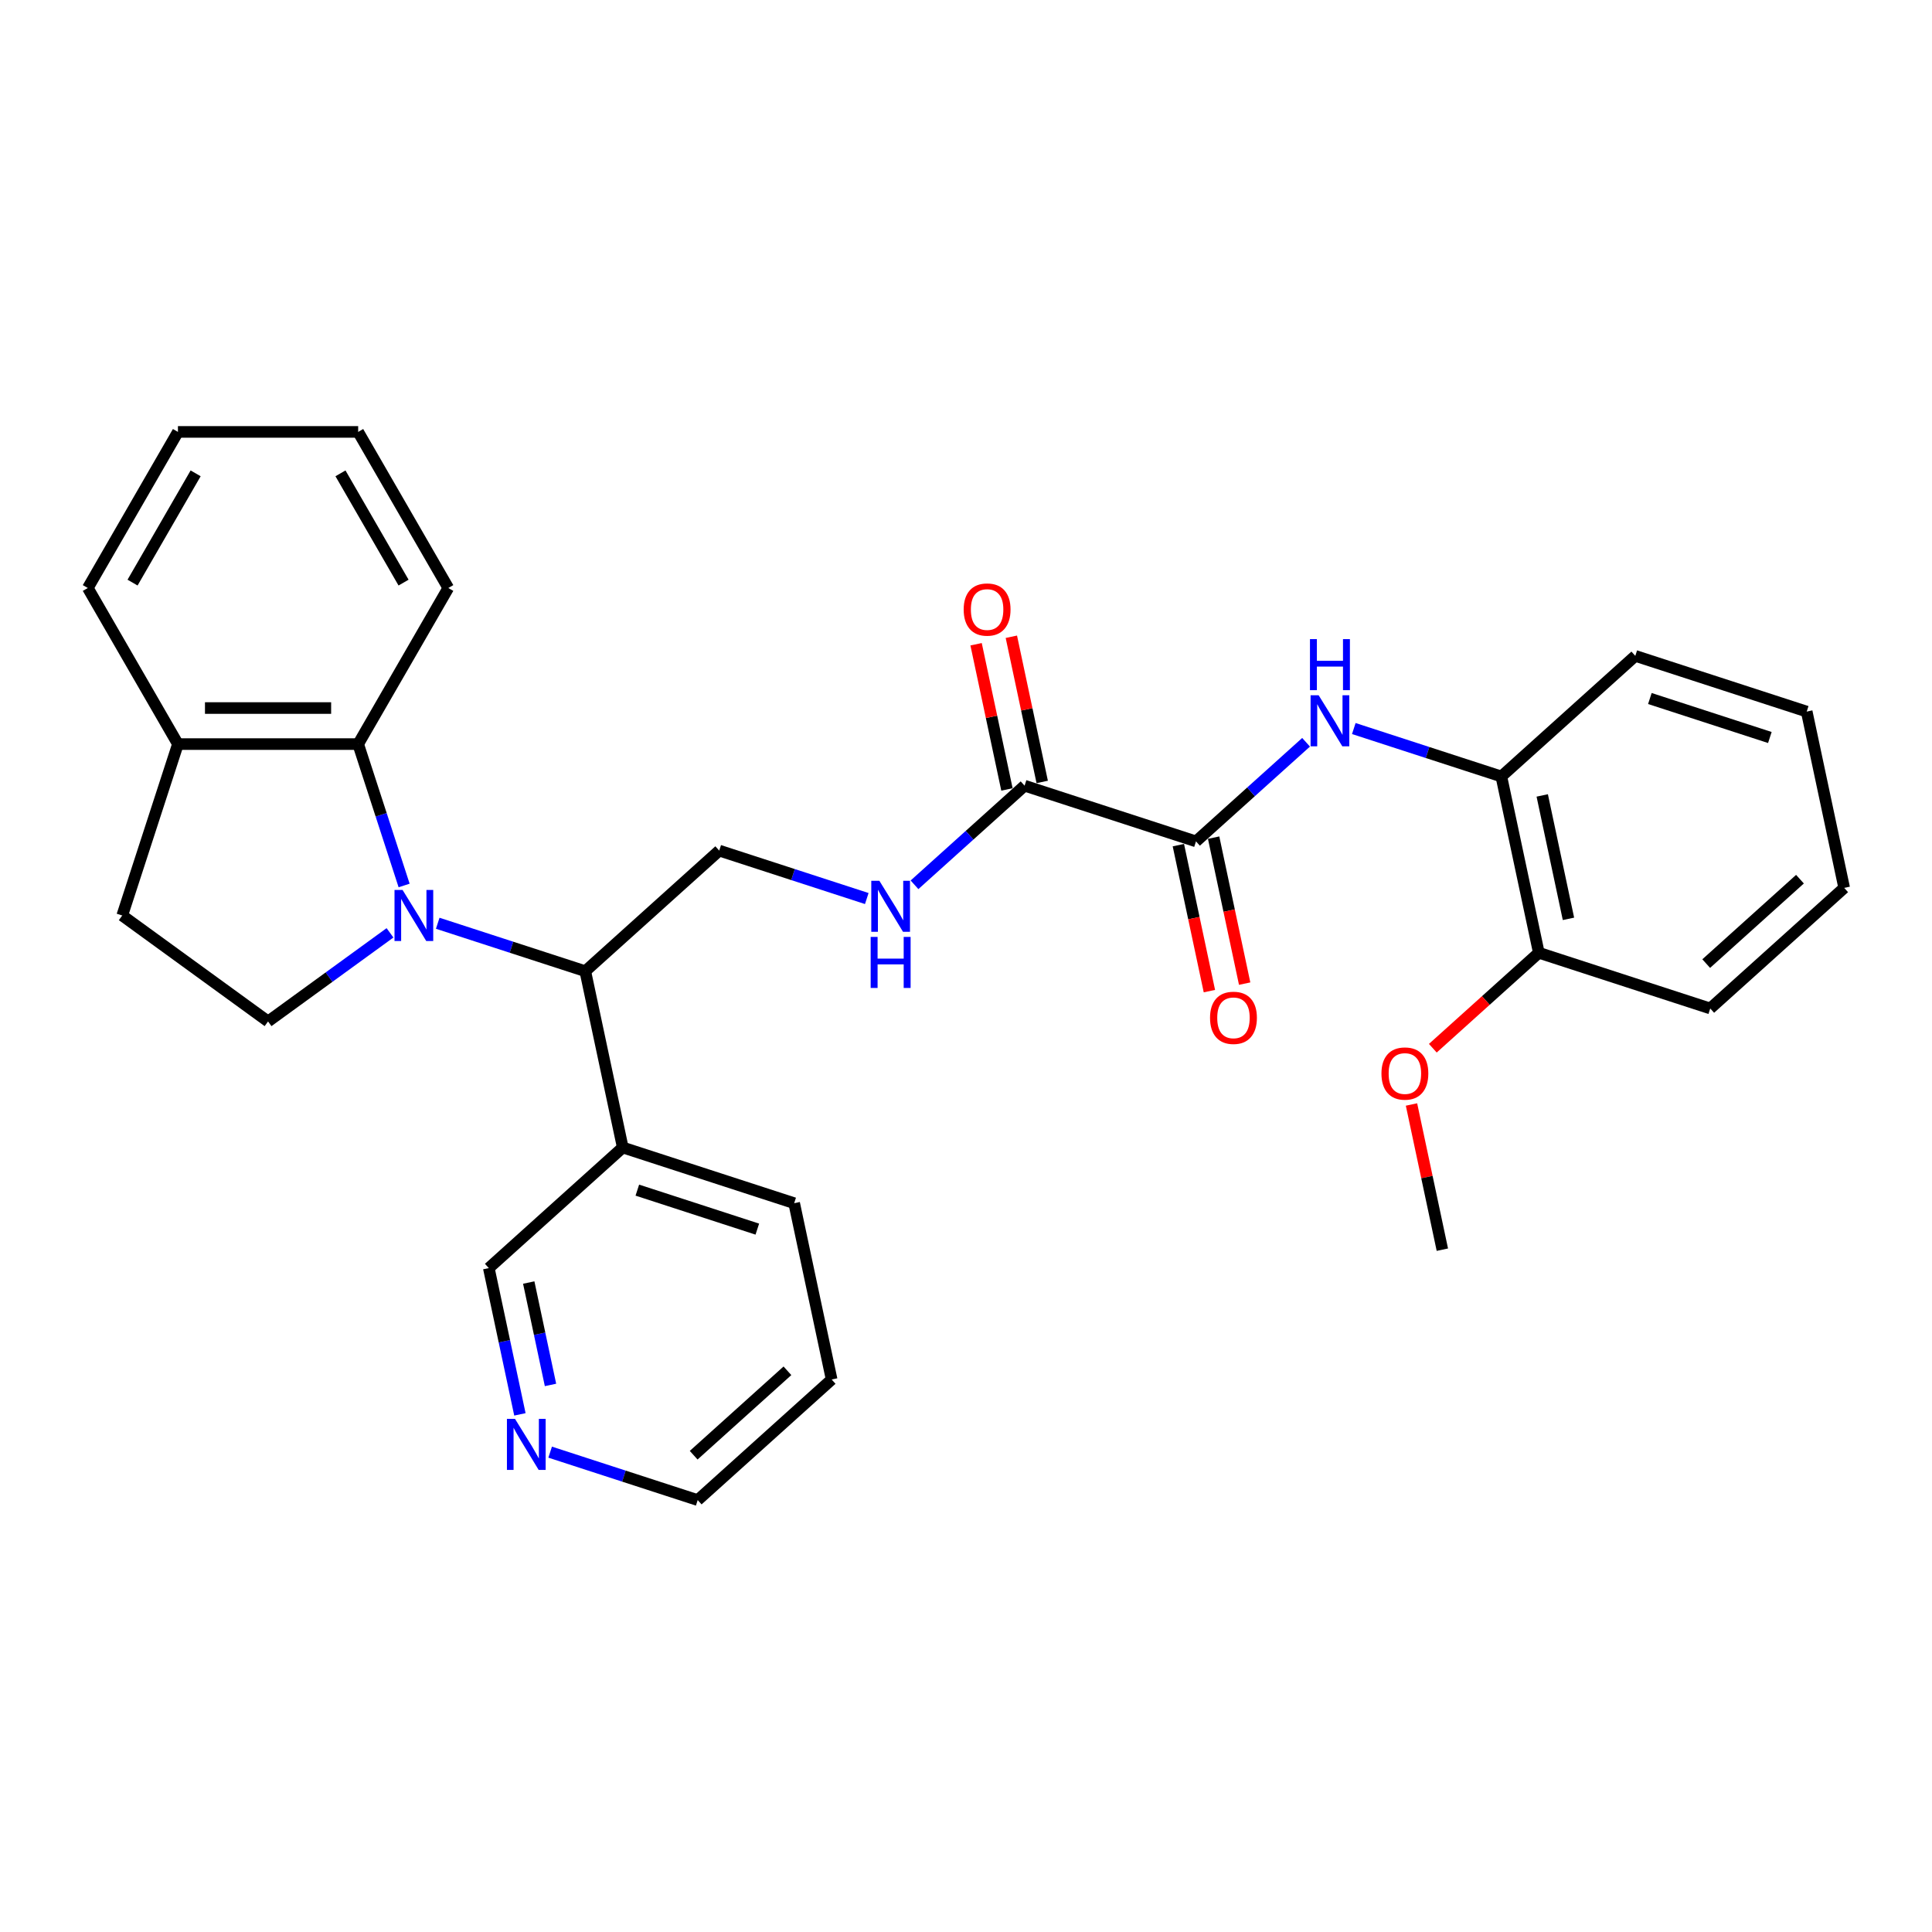 <?xml version='1.0' encoding='iso-8859-1'?>
<svg version='1.1' baseProfile='full'
              xmlns='http://www.w3.org/2000/svg'
                      xmlns:rdkit='http://www.rdkit.org/xml'
                      xmlns:xlink='http://www.w3.org/1999/xlink'
                  xml:space='preserve'
width='1000px' height='1000px' viewBox='0 0 1000 1000'>
<!-- END OF HEADER -->
<rect style='opacity:1.0;fill:#FFFFFF;stroke:none' width='1000' height='1000' x='0' y='0'> </rect>
<path class='bond-1' d='M 226.569,477.876 L 264.755,490.283' style='fill:none;fill-rule:evenodd;stroke:#0000FF;stroke-width:6px;stroke-linecap:butt;stroke-linejoin:miter;stroke-opacity:1' />
<path class='bond-1' d='M 264.755,490.283 L 302.942,502.691' style='fill:none;fill-rule:evenodd;stroke:#000000;stroke-width:6px;stroke-linecap:butt;stroke-linejoin:miter;stroke-opacity:1' />
<path class='bond-2' d='M 209.168,458.32 L 197.279,421.729' style='fill:none;fill-rule:evenodd;stroke:#0000FF;stroke-width:6px;stroke-linecap:butt;stroke-linejoin:miter;stroke-opacity:1' />
<path class='bond-2' d='M 197.279,421.729 L 185.389,385.138' style='fill:none;fill-rule:evenodd;stroke:#000000;stroke-width:6px;stroke-linecap:butt;stroke-linejoin:miter;stroke-opacity:1' />
<path class='bond-5' d='M 201.866,482.836 L 170.305,505.767' style='fill:none;fill-rule:evenodd;stroke:#0000FF;stroke-width:6px;stroke-linecap:butt;stroke-linejoin:miter;stroke-opacity:1' />
<path class='bond-5' d='M 170.305,505.767 L 138.744,528.697' style='fill:none;fill-rule:evenodd;stroke:#000000;stroke-width:6px;stroke-linecap:butt;stroke-linejoin:miter;stroke-opacity:1' />
<path class='bond-0' d='M 619.046,435.501 L 530.322,406.672' style='fill:none;fill-rule:evenodd;stroke:#000000;stroke-width:6px;stroke-linecap:butt;stroke-linejoin:miter;stroke-opacity:1' />
<path class='bond-3' d='M 619.046,435.501 L 647.534,409.85' style='fill:none;fill-rule:evenodd;stroke:#000000;stroke-width:6px;stroke-linecap:butt;stroke-linejoin:miter;stroke-opacity:1' />
<path class='bond-3' d='M 647.534,409.85 L 676.022,384.199' style='fill:none;fill-rule:evenodd;stroke:#0000FF;stroke-width:6px;stroke-linecap:butt;stroke-linejoin:miter;stroke-opacity:1' />
<path class='bond-11' d='M 609.92,437.44 L 617.951,475.22' style='fill:none;fill-rule:evenodd;stroke:#000000;stroke-width:6px;stroke-linecap:butt;stroke-linejoin:miter;stroke-opacity:1' />
<path class='bond-11' d='M 617.951,475.22 L 625.981,513' style='fill:none;fill-rule:evenodd;stroke:#FF0000;stroke-width:6px;stroke-linecap:butt;stroke-linejoin:miter;stroke-opacity:1' />
<path class='bond-11' d='M 628.171,433.561 L 636.201,471.341' style='fill:none;fill-rule:evenodd;stroke:#000000;stroke-width:6px;stroke-linecap:butt;stroke-linejoin:miter;stroke-opacity:1' />
<path class='bond-11' d='M 636.201,471.341 L 644.231,509.121' style='fill:none;fill-rule:evenodd;stroke:#FF0000;stroke-width:6px;stroke-linecap:butt;stroke-linejoin:miter;stroke-opacity:1' />
<path class='bond-7' d='M 302.942,502.691 L 372.27,440.267' style='fill:none;fill-rule:evenodd;stroke:#000000;stroke-width:6px;stroke-linecap:butt;stroke-linejoin:miter;stroke-opacity:1' />
<path class='bond-9' d='M 302.942,502.691 L 322.338,593.942' style='fill:none;fill-rule:evenodd;stroke:#000000;stroke-width:6px;stroke-linecap:butt;stroke-linejoin:miter;stroke-opacity:1' />
<path class='bond-10' d='M 185.389,385.138 L 92.1,385.138' style='fill:none;fill-rule:evenodd;stroke:#000000;stroke-width:6px;stroke-linecap:butt;stroke-linejoin:miter;stroke-opacity:1' />
<path class='bond-10' d='M 171.396,366.48 L 106.093,366.48' style='fill:none;fill-rule:evenodd;stroke:#000000;stroke-width:6px;stroke-linecap:butt;stroke-linejoin:miter;stroke-opacity:1' />
<path class='bond-18' d='M 185.389,385.138 L 232.034,304.347' style='fill:none;fill-rule:evenodd;stroke:#000000;stroke-width:6px;stroke-linecap:butt;stroke-linejoin:miter;stroke-opacity:1' />
<path class='bond-8' d='M 700.725,377.091 L 738.911,389.498' style='fill:none;fill-rule:evenodd;stroke:#0000FF;stroke-width:6px;stroke-linecap:butt;stroke-linejoin:miter;stroke-opacity:1' />
<path class='bond-8' d='M 738.911,389.498 L 777.097,401.906' style='fill:none;fill-rule:evenodd;stroke:#000000;stroke-width:6px;stroke-linecap:butt;stroke-linejoin:miter;stroke-opacity:1' />
<path class='bond-4' d='M 530.322,406.672 L 501.833,432.323' style='fill:none;fill-rule:evenodd;stroke:#000000;stroke-width:6px;stroke-linecap:butt;stroke-linejoin:miter;stroke-opacity:1' />
<path class='bond-4' d='M 501.833,432.323 L 473.345,457.974' style='fill:none;fill-rule:evenodd;stroke:#0000FF;stroke-width:6px;stroke-linecap:butt;stroke-linejoin:miter;stroke-opacity:1' />
<path class='bond-12' d='M 539.447,404.733 L 531.46,367.158' style='fill:none;fill-rule:evenodd;stroke:#000000;stroke-width:6px;stroke-linecap:butt;stroke-linejoin:miter;stroke-opacity:1' />
<path class='bond-12' d='M 531.46,367.158 L 523.473,329.583' style='fill:none;fill-rule:evenodd;stroke:#FF0000;stroke-width:6px;stroke-linecap:butt;stroke-linejoin:miter;stroke-opacity:1' />
<path class='bond-12' d='M 521.196,408.612 L 513.21,371.037' style='fill:none;fill-rule:evenodd;stroke:#000000;stroke-width:6px;stroke-linecap:butt;stroke-linejoin:miter;stroke-opacity:1' />
<path class='bond-12' d='M 513.21,371.037 L 505.223,333.463' style='fill:none;fill-rule:evenodd;stroke:#FF0000;stroke-width:6px;stroke-linecap:butt;stroke-linejoin:miter;stroke-opacity:1' />
<path class='bond-13' d='M 138.744,528.697 L 63.271,473.862' style='fill:none;fill-rule:evenodd;stroke:#000000;stroke-width:6px;stroke-linecap:butt;stroke-linejoin:miter;stroke-opacity:1' />
<path class='bond-6' d='M 448.642,465.082 L 410.456,452.675' style='fill:none;fill-rule:evenodd;stroke:#0000FF;stroke-width:6px;stroke-linecap:butt;stroke-linejoin:miter;stroke-opacity:1' />
<path class='bond-6' d='M 410.456,452.675 L 372.27,440.267' style='fill:none;fill-rule:evenodd;stroke:#000000;stroke-width:6px;stroke-linecap:butt;stroke-linejoin:miter;stroke-opacity:1' />
<path class='bond-15' d='M 777.097,401.906 L 796.494,493.157' style='fill:none;fill-rule:evenodd;stroke:#000000;stroke-width:6px;stroke-linecap:butt;stroke-linejoin:miter;stroke-opacity:1' />
<path class='bond-15' d='M 798.257,411.714 L 811.834,475.59' style='fill:none;fill-rule:evenodd;stroke:#000000;stroke-width:6px;stroke-linecap:butt;stroke-linejoin:miter;stroke-opacity:1' />
<path class='bond-19' d='M 777.097,401.906 L 846.425,339.482' style='fill:none;fill-rule:evenodd;stroke:#000000;stroke-width:6px;stroke-linecap:butt;stroke-linejoin:miter;stroke-opacity:1' />
<path class='bond-16' d='M 322.338,593.942 L 253.01,656.365' style='fill:none;fill-rule:evenodd;stroke:#000000;stroke-width:6px;stroke-linecap:butt;stroke-linejoin:miter;stroke-opacity:1' />
<path class='bond-20' d='M 322.338,593.942 L 411.062,622.77' style='fill:none;fill-rule:evenodd;stroke:#000000;stroke-width:6px;stroke-linecap:butt;stroke-linejoin:miter;stroke-opacity:1' />
<path class='bond-20' d='M 329.881,616.011 L 391.987,636.191' style='fill:none;fill-rule:evenodd;stroke:#000000;stroke-width:6px;stroke-linecap:butt;stroke-linejoin:miter;stroke-opacity:1' />
<path class='bond-22' d='M 92.1,385.138 L 45.455,304.347' style='fill:none;fill-rule:evenodd;stroke:#000000;stroke-width:6px;stroke-linecap:butt;stroke-linejoin:miter;stroke-opacity:1' />
<path class='bond-30' d='M 92.1,385.138 L 63.271,473.862' style='fill:none;fill-rule:evenodd;stroke:#000000;stroke-width:6px;stroke-linecap:butt;stroke-linejoin:miter;stroke-opacity:1' />
<path class='bond-14' d='M 269.102,732.074 L 261.056,694.22' style='fill:none;fill-rule:evenodd;stroke:#0000FF;stroke-width:6px;stroke-linecap:butt;stroke-linejoin:miter;stroke-opacity:1' />
<path class='bond-14' d='M 261.056,694.22 L 253.01,656.365' style='fill:none;fill-rule:evenodd;stroke:#000000;stroke-width:6px;stroke-linecap:butt;stroke-linejoin:miter;stroke-opacity:1' />
<path class='bond-14' d='M 284.939,716.839 L 279.306,690.34' style='fill:none;fill-rule:evenodd;stroke:#0000FF;stroke-width:6px;stroke-linecap:butt;stroke-linejoin:miter;stroke-opacity:1' />
<path class='bond-14' d='M 279.306,690.34 L 273.674,663.842' style='fill:none;fill-rule:evenodd;stroke:#000000;stroke-width:6px;stroke-linecap:butt;stroke-linejoin:miter;stroke-opacity:1' />
<path class='bond-32' d='M 284.757,751.63 L 322.944,764.037' style='fill:none;fill-rule:evenodd;stroke:#0000FF;stroke-width:6px;stroke-linecap:butt;stroke-linejoin:miter;stroke-opacity:1' />
<path class='bond-32' d='M 322.944,764.037 L 361.13,776.445' style='fill:none;fill-rule:evenodd;stroke:#000000;stroke-width:6px;stroke-linecap:butt;stroke-linejoin:miter;stroke-opacity:1' />
<path class='bond-17' d='M 796.494,493.157 L 769.06,517.859' style='fill:none;fill-rule:evenodd;stroke:#000000;stroke-width:6px;stroke-linecap:butt;stroke-linejoin:miter;stroke-opacity:1' />
<path class='bond-17' d='M 769.06,517.859 L 741.626,542.56' style='fill:none;fill-rule:evenodd;stroke:#FF0000;stroke-width:6px;stroke-linecap:butt;stroke-linejoin:miter;stroke-opacity:1' />
<path class='bond-23' d='M 796.494,493.157 L 885.218,521.985' style='fill:none;fill-rule:evenodd;stroke:#000000;stroke-width:6px;stroke-linecap:butt;stroke-linejoin:miter;stroke-opacity:1' />
<path class='bond-24' d='M 730.588,571.682 L 738.575,609.257' style='fill:none;fill-rule:evenodd;stroke:#FF0000;stroke-width:6px;stroke-linecap:butt;stroke-linejoin:miter;stroke-opacity:1' />
<path class='bond-24' d='M 738.575,609.257 L 746.562,646.831' style='fill:none;fill-rule:evenodd;stroke:#000000;stroke-width:6px;stroke-linecap:butt;stroke-linejoin:miter;stroke-opacity:1' />
<path class='bond-26' d='M 232.034,304.347 L 185.389,223.555' style='fill:none;fill-rule:evenodd;stroke:#000000;stroke-width:6px;stroke-linecap:butt;stroke-linejoin:miter;stroke-opacity:1' />
<path class='bond-26' d='M 208.879,301.557 L 176.228,245.003' style='fill:none;fill-rule:evenodd;stroke:#000000;stroke-width:6px;stroke-linecap:butt;stroke-linejoin:miter;stroke-opacity:1' />
<path class='bond-27' d='M 846.425,339.482 L 935.149,368.311' style='fill:none;fill-rule:evenodd;stroke:#000000;stroke-width:6px;stroke-linecap:butt;stroke-linejoin:miter;stroke-opacity:1' />
<path class='bond-27' d='M 853.968,361.551 L 916.075,381.731' style='fill:none;fill-rule:evenodd;stroke:#000000;stroke-width:6px;stroke-linecap:butt;stroke-linejoin:miter;stroke-opacity:1' />
<path class='bond-25' d='M 411.062,622.77 L 430.458,714.021' style='fill:none;fill-rule:evenodd;stroke:#000000;stroke-width:6px;stroke-linecap:butt;stroke-linejoin:miter;stroke-opacity:1' />
<path class='bond-21' d='M 361.13,776.445 L 430.458,714.021' style='fill:none;fill-rule:evenodd;stroke:#000000;stroke-width:6px;stroke-linecap:butt;stroke-linejoin:miter;stroke-opacity:1' />
<path class='bond-21' d='M 359.044,753.215 L 407.574,709.519' style='fill:none;fill-rule:evenodd;stroke:#000000;stroke-width:6px;stroke-linecap:butt;stroke-linejoin:miter;stroke-opacity:1' />
<path class='bond-31' d='M 45.455,304.347 L 92.1,223.555' style='fill:none;fill-rule:evenodd;stroke:#000000;stroke-width:6px;stroke-linecap:butt;stroke-linejoin:miter;stroke-opacity:1' />
<path class='bond-31' d='M 68.61,301.557 L 101.261,245.003' style='fill:none;fill-rule:evenodd;stroke:#000000;stroke-width:6px;stroke-linecap:butt;stroke-linejoin:miter;stroke-opacity:1' />
<path class='bond-33' d='M 885.218,521.985 L 954.545,459.562' style='fill:none;fill-rule:evenodd;stroke:#000000;stroke-width:6px;stroke-linecap:butt;stroke-linejoin:miter;stroke-opacity:1' />
<path class='bond-33' d='M 883.132,498.756 L 931.662,455.06' style='fill:none;fill-rule:evenodd;stroke:#000000;stroke-width:6px;stroke-linecap:butt;stroke-linejoin:miter;stroke-opacity:1' />
<path class='bond-28' d='M 185.389,223.555 L 92.1,223.555' style='fill:none;fill-rule:evenodd;stroke:#000000;stroke-width:6px;stroke-linecap:butt;stroke-linejoin:miter;stroke-opacity:1' />
<path class='bond-29' d='M 935.149,368.311 L 954.545,459.562' style='fill:none;fill-rule:evenodd;stroke:#000000;stroke-width:6px;stroke-linecap:butt;stroke-linejoin:miter;stroke-opacity:1' />
<path  class='atom-0' d='M 208.378 460.653
L 217.035 474.646
Q 217.893 476.027, 219.274 478.527
Q 220.655 481.027, 220.729 481.176
L 220.729 460.653
L 224.237 460.653
L 224.237 487.072
L 220.617 487.072
L 211.326 471.773
Q 210.243 469.982, 209.087 467.929
Q 207.967 465.877, 207.631 465.242
L 207.631 487.072
L 204.198 487.072
L 204.198 460.653
L 208.378 460.653
' fill='#0000FF'/>
<path  class='atom-4' d='M 682.533 359.868
L 691.191 373.861
Q 692.049 375.242, 693.43 377.742
Q 694.81 380.242, 694.885 380.391
L 694.885 359.868
L 698.393 359.868
L 698.393 386.287
L 694.773 386.287
L 685.481 370.988
Q 684.399 369.197, 683.242 367.144
Q 682.123 365.092, 681.787 364.457
L 681.787 386.287
L 678.354 386.287
L 678.354 359.868
L 682.533 359.868
' fill='#0000FF'/>
<path  class='atom-4' d='M 678.037 330.806
L 681.619 330.806
L 681.619 342.038
L 695.128 342.038
L 695.128 330.806
L 698.71 330.806
L 698.71 357.226
L 695.128 357.226
L 695.128 345.023
L 681.619 345.023
L 681.619 357.226
L 678.037 357.226
L 678.037 330.806
' fill='#0000FF'/>
<path  class='atom-7' d='M 455.154 455.886
L 463.811 469.879
Q 464.669 471.26, 466.05 473.76
Q 467.431 476.26, 467.505 476.41
L 467.505 455.886
L 471.013 455.886
L 471.013 482.305
L 467.393 482.305
L 458.102 467.006
Q 457.019 465.215, 455.863 463.162
Q 454.743 461.11, 454.407 460.476
L 454.407 482.305
L 450.974 482.305
L 450.974 455.886
L 455.154 455.886
' fill='#0000FF'/>
<path  class='atom-7' d='M 450.657 484.947
L 454.239 484.947
L 454.239 496.18
L 467.748 496.18
L 467.748 484.947
L 471.33 484.947
L 471.33 511.367
L 467.748 511.367
L 467.748 499.165
L 454.239 499.165
L 454.239 511.367
L 450.657 511.367
L 450.657 484.947
' fill='#0000FF'/>
<path  class='atom-12' d='M 626.314 526.827
Q 626.314 520.483, 629.448 516.938
Q 632.583 513.393, 638.442 513.393
Q 644.3 513.393, 647.435 516.938
Q 650.569 520.483, 650.569 526.827
Q 650.569 533.245, 647.397 536.902
Q 644.226 540.522, 638.442 540.522
Q 632.62 540.522, 629.448 536.902
Q 626.314 533.282, 626.314 526.827
M 638.442 537.536
Q 642.472 537.536, 644.636 534.849
Q 646.838 532.125, 646.838 526.827
Q 646.838 521.64, 644.636 519.028
Q 642.472 516.378, 638.442 516.378
Q 634.411 516.378, 632.21 518.99
Q 630.045 521.602, 630.045 526.827
Q 630.045 532.163, 632.21 534.849
Q 634.411 537.536, 638.442 537.536
' fill='#FF0000'/>
<path  class='atom-13' d='M 498.798 315.496
Q 498.798 309.152, 501.932 305.607
Q 505.067 302.062, 510.925 302.062
Q 516.784 302.062, 519.919 305.607
Q 523.053 309.152, 523.053 315.496
Q 523.053 321.914, 519.881 325.571
Q 516.709 329.191, 510.925 329.191
Q 505.104 329.191, 501.932 325.571
Q 498.798 321.951, 498.798 315.496
M 510.925 326.205
Q 514.956 326.205, 517.12 323.519
Q 519.322 320.795, 519.322 315.496
Q 519.322 310.309, 517.12 307.697
Q 514.956 305.047, 510.925 305.047
Q 506.895 305.047, 504.694 307.659
Q 502.529 310.271, 502.529 315.496
Q 502.529 320.832, 504.694 323.519
Q 506.895 326.205, 510.925 326.205
' fill='#FF0000'/>
<path  class='atom-15' d='M 266.566 734.407
L 275.223 748.4
Q 276.081 749.781, 277.462 752.281
Q 278.843 754.781, 278.917 754.93
L 278.917 734.407
L 282.425 734.407
L 282.425 760.826
L 278.806 760.826
L 269.514 745.527
Q 268.432 743.736, 267.275 741.683
Q 266.155 739.631, 265.82 738.996
L 265.82 760.826
L 262.386 760.826
L 262.386 734.407
L 266.566 734.407
' fill='#0000FF'/>
<path  class='atom-18' d='M 715.038 555.655
Q 715.038 549.311, 718.172 545.766
Q 721.307 542.221, 727.166 542.221
Q 733.024 542.221, 736.159 545.766
Q 739.293 549.311, 739.293 555.655
Q 739.293 562.073, 736.121 565.73
Q 732.95 569.35, 727.166 569.35
Q 721.344 569.35, 718.172 565.73
Q 715.038 562.11, 715.038 555.655
M 727.166 566.364
Q 731.196 566.364, 733.36 563.678
Q 735.562 560.954, 735.562 555.655
Q 735.562 550.468, 733.36 547.856
Q 731.196 545.206, 727.166 545.206
Q 723.135 545.206, 720.934 547.818
Q 718.769 550.431, 718.769 555.655
Q 718.769 560.991, 720.934 563.678
Q 723.135 566.364, 727.166 566.364
' fill='#FF0000'/>
</svg>
